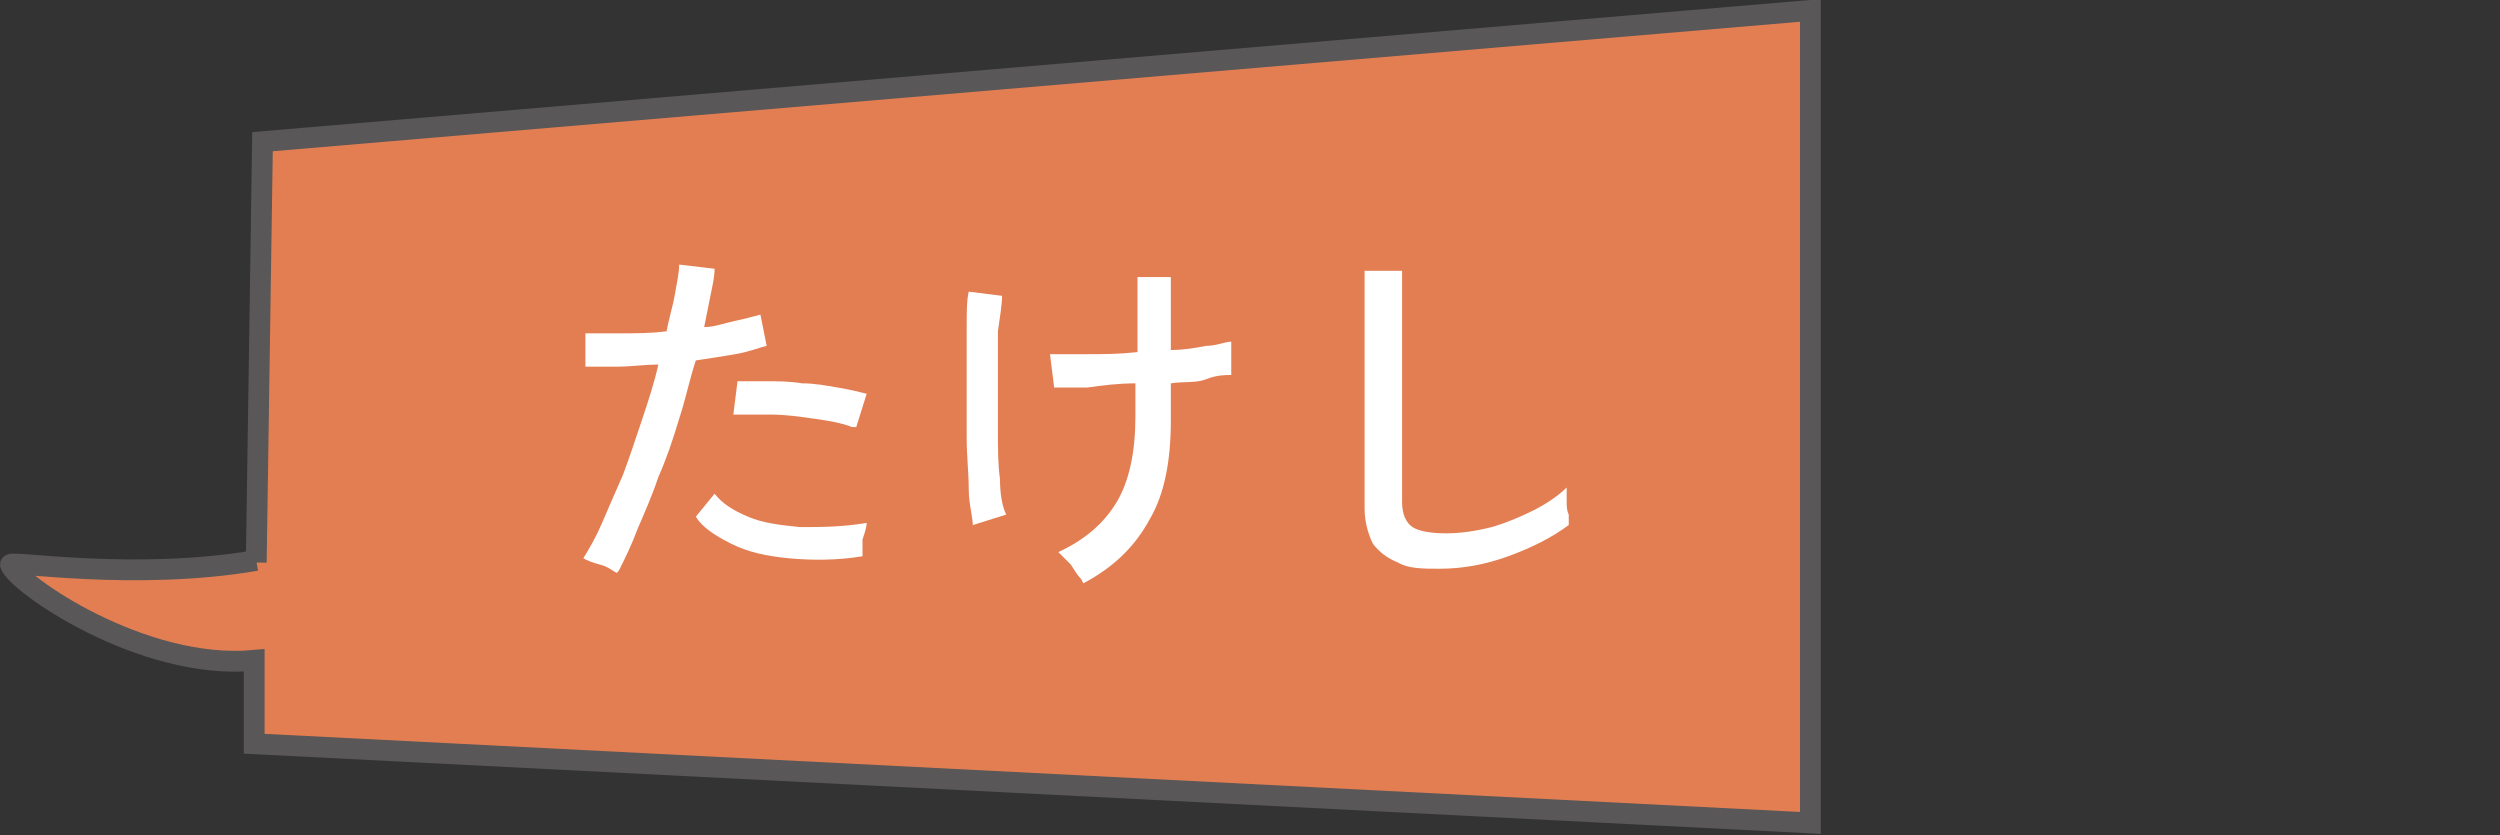 <?xml version="1.0" encoding="UTF-8"?>
<svg id="_レイヤー_6" xmlns="http://www.w3.org/2000/svg" version="1.1" xmlns:xlink="http://www.w3.org/1999/xlink" viewBox="0 0 120 40.1">
  <rect x="0" y="0" width="120" height="40.1" fill="#333333" stroke="none"/>
  <!-- Generator: Adobe Illustrator 29.3.1, SVG Export Plug-In . SVG Version: 2.1.0 Build 151)  -->
  <defs>
    <style>
      .st0 {
        fill: #fff;
      }

      .st1 {
        isolation: isolate;
      }

      .st2 {
        fill: #e37e52;
        stroke: #595757;
      }
    </style>
  </defs>
  <path class="st2" d="M12.3,27l.3-20.2L86.9.5v39l-74.7-3.8v-4c-5.4.5-11.4-3.7-11.7-4.6,0-.2,6,.8,11.8-.2h0Z"/>
  <g class="st1">
    <g class="st1">
      <path class="st0" d="M29.6,27.5c-.2-.1-.4-.3-.8-.4s-.6-.2-.8-.3c.3-.5.6-1,.9-1.7.3-.7.6-1.4,1-2.3.3-.8.6-1.7.9-2.6.3-.9.6-1.8.8-2.7-.7,0-1.3.1-2,.1-.6,0-1.1,0-1.5,0v-1.6c.4,0,1,0,1.7,0,.7,0,1.5,0,2.2-.1.1-.6.3-1.2.4-1.8s.2-1,.2-1.4l1.7.2c0,.4-.1.8-.2,1.3-.1.5-.2,1-.3,1.5.5,0,1-.2,1.5-.3s.8-.2,1.2-.3l.3,1.5c-.4.1-.9.3-1.5.4-.6.1-1.2.2-1.9.3-.3.9-.5,1.9-.8,2.8-.3,1-.6,1.9-1,2.8-.3.9-.7,1.8-1,2.5-.3.8-.6,1.4-.9,2ZM41.4,26.7c-1.2.2-2.4.2-3.5.1s-2-.3-2.8-.7-1.4-.8-1.7-1.3l.9-1.1c.4.5.9.8,1.6,1.1s1.5.4,2.5.5c1,0,2,0,3.2-.2,0,.2-.1.5-.2.8,0,.3,0,.6,0,.8ZM40.9,20.5c-.5-.2-1.1-.3-1.8-.4-.7-.1-1.4-.2-2.1-.2-.7,0-1.3,0-1.8,0l.2-1.6c.4,0,.9,0,1.4,0,.5,0,1.1,0,1.7.1.6,0,1.1.1,1.7.2s1,.2,1.4.3l-.5,1.6Z"/>
      <path class="st0" d="M46.7,25.3c0-.5-.2-1.1-.2-1.8,0-.8-.1-1.6-.1-2.5,0-.9,0-1.8,0-2.7s0-1.7,0-2.5c0-.8,0-1.4.1-1.8l1.6.2c0,.4-.1,1-.2,1.7,0,.7,0,1.5,0,2.3,0,.8,0,1.7,0,2.5,0,.8,0,1.6.1,2.3,0,.7.1,1.3.3,1.7l-1.6.5ZM51.9,27.8c-.2-.2-.3-.4-.5-.7-.2-.2-.4-.4-.6-.6,1.3-.6,2.2-1.4,2.8-2.4.6-1,.9-2.4.9-4.1v-1.6c-.8,0-1.6.1-2.3.2-.7,0-1.3,0-1.6,0l-.2-1.6c.4,0,1,0,1.8,0,.8,0,1.5,0,2.4-.1v-3.6h1.6v3.5c.6,0,1.2-.1,1.7-.2.5,0,.9-.2,1.2-.2v1.6c-.3,0-.7,0-1.2.2s-1.1.1-1.7.2v1.8c0,1.9-.3,3.5-1,4.7-.7,1.3-1.7,2.3-3.2,3.1Z"/>
      <path class="st0" d="M69.2,27.3c-.9,0-1.6,0-2.1-.3-.5-.2-.9-.5-1.2-.9-.2-.4-.4-1-.4-1.7v-11.4h1.8c0,.3,0,.6,0,1.1s0,1,0,1.5c0,.4,0,.9,0,1.4,0,.5,0,1.1,0,1.6v5.5c0,.6.2,1,.5,1.2.3.2.9.3,1.6.3s1.4-.1,2.2-.3c.7-.2,1.4-.5,2-.8.6-.3,1.2-.7,1.6-1.1,0,.1,0,.3,0,.6s0,.5.1.7c0,.2,0,.4,0,.5-.8.6-1.8,1.1-2.9,1.5-1.1.4-2.2.6-3.3.6Z"/>
    </g>
  </g>
</svg>